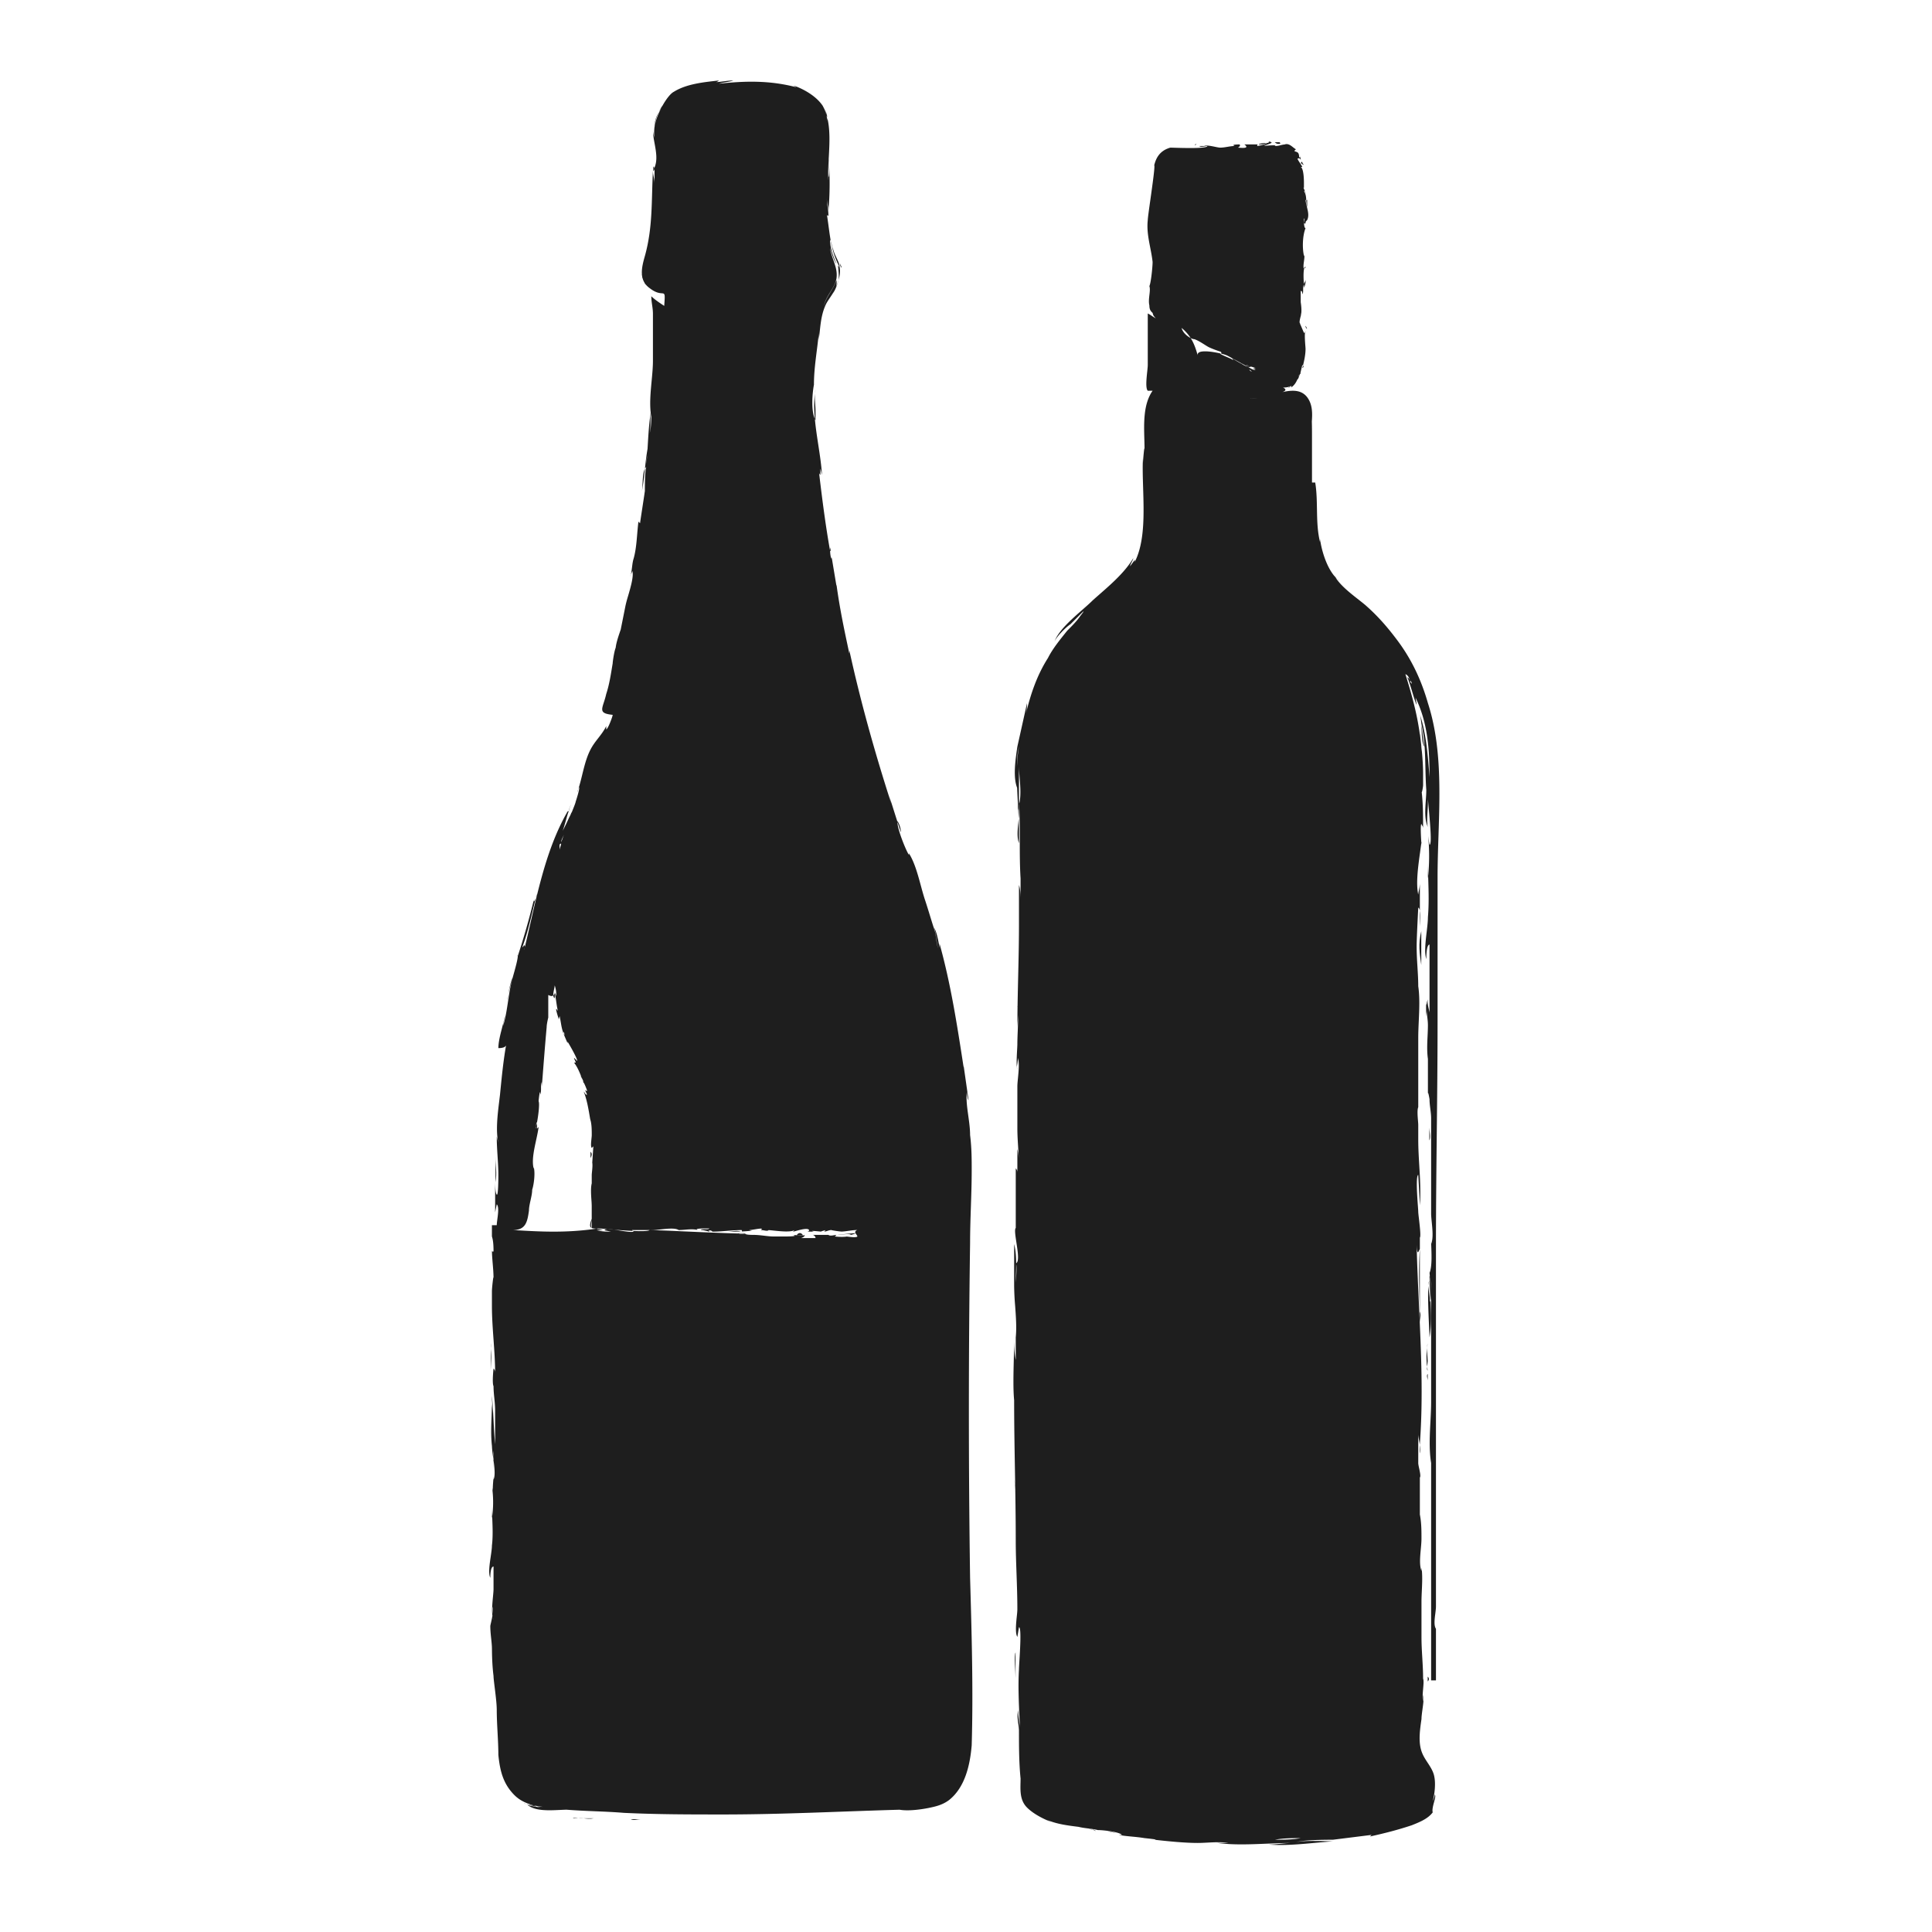 <svg width="120" height="120" xmlns:xlink="http://www.w3.org/1999/xlink" xmlns="http://www.w3.org/2000/svg"><defs><clipPath id="clip_1"><use xlink:href="#artboard_1" clip-rule="evenodd"/></clipPath><path id="artboard_1" d="M0 0h120v120H0z"/></defs><g id="Productes/vif" clip-path="url(#clip_1)"><use xlink:href="#artboard_1" fill="#FFF" fill-opacity="0"/><g id="Group" transform="translate(30 5)" fill="#1E1E1E" stroke="none"><path d="M.5.55v-.1.1" transform="translate(6.178 68.986)" id="Fill-1"/><path d="M.463.5c.1 0 .1 0 0 0" transform="translate(6.115 69.937)" id="Fill-3"/><path d="M.4.5h.2-.2z" transform="translate(12.778 70.937)" id="Fill-5"/><path d="M.55.55s0-.1-.1-.1c.1.2 0 0 .1.1" transform="translate(6.228 64.086)" id="Fill-7"/><path d="M.5.558c0-.1 0-.2 0 0" transform="translate(3.978 56.079)" id="Fill-13"/><path d="M.3.575h.4c-.1-.2-.3-.2-.4 0z" transform="translate(19.178 71.162)" id="Fill-17"/><path d="M.5.537c0-.1 0-.1 0 0" transform="translate(6.178 69.399)" id="Fill-19"/><path d="M.5.462c0 .1 0 .1 0 0" transform="translate(4.478 58.774)" id="Fill-21"/><path d="M.537.537c-.1-.1-.1-.1 0 0" transform="translate(12.94 70.999)" id="Fill-23"/><path d="M.4.5h.2-.2" transform="translate(19.178 71.336)" id="Fill-27"/><path d="M.65.5h-.3.3z" transform="translate(10.928 71.336)" id="Fill-29"/><path d="M.55.5h-.1.1z" transform="translate(14.028 71.336)" id="Fill-31"/><path d="M.55.5h-.2.2" transform="translate(14.828 71.336)" id="Fill-33"/><path d="M.463.5c.1 0 .1 0 0 0" transform="translate(22.415 71.236)" id="Fill-35"/><path d="M.58.537c.1-.1 0-.1-.2 0h.2z" transform="translate(7.497 70.999)" id="Fill-37"/><path d="M.463.3v.4c.1-.2.1-.3 0-.4" transform="translate(6.215 66.236)" id="Fill-41"/><path d="M.5.75v-.5.5z" transform="translate(10.178 15.187)" id="Fill-43"/><path d="M.478.5c.1.2 0-.2 0 0" transform="translate(10.1 18.836)" id="Fill-45"/><path d="M.5.4C.4.6.4.7.3.9.4.6.6.4.7.1.6.2.5.3.5.4" transform="translate(5.478 44.136)" id="Fill-47"/><path d="M.55.75l.1.1c-.1-.1-.3-.5-.3-.7.1.2.1.4.2.6" transform="translate(9.528 11.886)" id="Fill-49"/><path d="M.5.5C.5.3.5.7.5.5" transform="translate(.378 101.336)" id="Fill-53"/><path d="M.55.65c0-.1-.1-.2-.1-.3 0 .1 0 .2.1.3" transform="translate(21.728 10.986)" id="Fill-55"/><path d="M.478 0v1.6c.1-.6 0-1 0-1.6" transform="translate(.3 66.836)" id="Fill-59"/><path d="M.537.537c-.1-.1-.1-.1 0 0" transform="translate(20.54 .899)" id="Fill-61"/><path d="M.5.6V.4v.2" transform="translate(10.178 16.836)" id="Fill-63"/><path d="M.463.65v-.3c.1.1.1.2 0 .3" transform="translate(10.115 4.986)" id="Fill-65"/><path d="M29.469 61.2l.3 2.1c0 .1-.1-.2-.1-.5-.057.452.014.969.087 1.495.056.404.113.814.113 1.205.1.8.1 1.5.1 2.2 0 1.5-.1 3-.1 4.5-.1 6.9-.1 13.9 0 20.8.1 3.5.2 7 .1 10.4-.1 1.2-.4 2.6-1.4 3.4-.4.3-.8.4-1.3.5-.492.098-1.274.197-1.775.105-3.642.101-7.284.295-10.925.295-2.1 0-4.1 0-6.2-.1-1.19-.099-2.38-.1-3.57-.197-.122.003-.251.009-.384.015-.729.035-1.574.076-2.046-.318.2.1.6.1.9.2-.106-.035-.212-.067-.317-.099.128.015.258.023.387.029a25.68 25.68 0 01-.583-.089c-.422-.131-.83-.284-1.187-.641-.7-.7-.9-1.5-1-2.5 0-.9-.1-1.9-.1-2.8 0-.6-.2-1.8-.2-2.1-.1-.8-.1-1.5-.1-2.3v.6c0-.4-.1-.9-.1-1.4 0-.024.017-.102.041-.206.028-.121.064-.28.09-.435a2.975 2.975 0 01-.016-.537c.038.075.034.254.035.423.028-.2.03-.378-.034-.434.01-.213.03-.433.049-.63.018-.195.035-.367.035-.481v-1.4c-.2 0-.2.6-.2.7-.13-.26-.048-.82.025-1.315.038-.265.075-.511.075-.685.067-.537.044-1.119.022-1.686a149.43 149.43 0 01-.005-.123 6.747 6.747 0 00-.005-1.8c.012.057.03.126.046.193-.01-.187.01-.436.026-.63.008-.105.015-.193.016-.248v.194c.115-.231.064-.73 0-1.207V85.3c0-.043-.01-.121-.023-.221.007.186.012.373.015.56a64.463 64.463 0 00-.019-.139 6.039 6.039 0 01-.073-.7C.102 84.2.124 83.6.147 83c.01-.3.022-.6.022-.9 0 .094.01.207.02.327.01.121.021.25.024.374.003-.182-.01-.38-.022-.579-.011-.178-.022-.355-.022-.522.1 1 .1 2 .2 3v-2.1c0-.5-.1-1-.1-1.5-.1-.2 0-1.1 0-1.1.097.097.1.194.1.291-.001-1.397-.2-2.794-.2-4.191v-.9c0-.2.1-1.1.1-.8 0-.6-.1-1.2-.1-1.8 0 .165.03.149.057.134.023-.013.043-.024.043.066 0-.3 0-.7-.1-1v-.7h.3c0-.088.017-.22.037-.367.046-.352.104-.792-.037-.933l-.1.5v-2c0 .2 0 .8.1.9.1.1.1-1.1.1-1.2 0-.8-.1-1.6-.1-2.4l.1.4c-.17-.766-.05-1.75.05-2.58L.67 63c.096-.96.192-2.01.376-3.066-.042.085-.158.166-.476.166 0-.6.3-1.4.4-2 0 .2-.1.4-.1.6.3-1 .3-2 .6-3a.075.075 0 00-.009.011c.156-.55.311-1.107.316-1.334A45.67 45.67 0 002.77 50.9v.1a.708.708 0 00.125-.218c-.26 1.006-.46 2.012-.825 3.018 0 .1.1-.1.1-.1.045.045.05.091.04.137.68-2.761 1.189-5.888 2.66-8.437l.054.001a9.356 9.356 0 00-.012.042.409.409 0 00.02-.04c.006 0 .01.003.012.006.004.009-.009.025-.038.055-.11.37-.244.871-.34 1.142l.204-.406c.038-.076.105-.226.163-.353.093-.207.16-.356.037-.047.086-.173.098-.271.164-.359l.06-.154c.076-.187.176-.437.176-.487 0 0 .297-.891.201-.9.228-.74.347-1.597.699-2.3.3-.6.7-.9 1-1.5v.2c.1 0 .4-.8.4-.9-.773-.077-.71-.274-.549-.775.048-.147.103-.32.149-.525.2-.6.3-1.3.4-1.9 0-.096.091-.74.187-.97.033-.316.183-.75.273-1.014l.04-.116.3-1.5a7.51 7.51 0 01.15-.56c.161-.55.366-1.252.274-1.578a1.06 1.06 0 01-.06.154 2.745 2.745 0 00-.035.081c.072-.302.081-.73.17-.997.2-.7.2-1.5.3-2.3l.1.1c.1-.7.2-1.3.3-2 0-.2 0-1.4.1-1.5a.308.308 0 00-.095.112c.042-.405.086-.81.161-1.23.045-.75.082-1.519.196-2.25-.069-.623-.005-1.296.056-1.953.042-.44.083-.873.083-1.279v-2.9c0-.4-.1-.7-.1-1.1.2.2.5.4.8.6.059-.767.048-.768-.156-.784-.141-.011-.375-.03-.744-.316-.7-.5-.5-1.3-.3-2 .5-1.8.4-3.4.5-5.3 0 .3.1.5.1.8v-1c.194-.452.095-.988.001-1.5-.051-.28-.101-.552-.101-.8 0 .156.06.311.087.467a3.546 3.546 0 01.013-.706V2.9c.045-.361.213-.804.42-1.2a3.281 3.281 0 00-.157.251 2.66 2.66 0 01.237-.398c.234-.415.503-.755.7-.853.8-.5 1.9-.6 2.8-.7 0 0-.1.1-.2.1.3 0 .7-.1 1.1-.1-.3.1-.6.1-.9.2 1.7-.189 3.223-.2 4.82.222-.066-.035-.134-.079-.22-.122.153.051.318.117.486.196L19.37.5h-.006c.502.238 1.027.597 1.336 1.05.108.187.191.386.254.596.02.114.027.232.016.354a.563.563 0 00.026-.2c.19.76.142 1.636.097 2.463l-.007.13A19.424 19.424 0 0121.07 8.1c0-.3-.1-.5-.1-.8 0 .4.1.7.1 1.1a.091.091 0 01-.095-.069c.096.585.146 1.122.243 1.648a.24.24 0 00-.048-.079c0 .5.2 1 .4 1.5-.2-.3-.3-.7-.4-1 .04.276.125.52.209.758.128.367.251.718.19 1.142-.1.6-.7 1.1-.8 1.8.1-.6.6-1.1.8-1.7a.888.888 0 01-.029.402c.063-.132.117-.268.16-.407a.383.383 0 01-.03.105c-.086.256-.17.512-.318.706-.057.093-.119.185-.18.276-.118.175-.234.347-.302.518-.3.7-.3 1.4-.4 2.1v-.4c-.1 1.1-.3 2.1-.3 3.2-.095.475-.19 1.581.058 2.12.047.528.13 1.07.212 1.608.098.64.195 1.275.23 1.872l-.1-.4v.4a.32.32 0 01-.08-.122c.194 1.634.39 3.182.68 4.822a.042.042 0 00.003.004c.008.185.03.43.097.496v-.1l.3 1.8v-.1c.2 1.5.5 2.9.8 4.3v-.2c.7 3.2 1.6 6.4 2.6 9.5a10.8 10.8 0 00-.207-.718c.199.61.398 1.253.597 1.874-.03.396.52 1.76.71 2.044V48c.5.8.7 2 1 2.9.18.54.36 1.16.539 1.715.186.137.36 1.191.36 1.285v-.3c.7 2.5 1.1 5.1 1.5 7.7v-.1zm-1.86-8.58l.06.18c.083.25.097.774.214 1.117-.11-.381-.142-1.162-.273-1.297zm-2.25-6.564c.07.218.14.434.21.644 0-.3-.1-.5-.2-.7a.233.233 0 00-.01.056zm-.597-1.874zm-3.59-14.978c.094.088-.003-.204-.003-.204 0 .033 0 .111.003.204zm-.94-9.773c-.018.211 0 .437.015.655.011.144.022.284.022.414v.6a.825.825 0 01-.042-.08c-.05-.551-.062-1.087.005-1.589zm0 0c.007-.08.018-.157.037-.231a4.329 4.329 0 00-.037.231zm1.537-7.831c-.302-.553-.452-1.08-.552-1.621.056.134.071.36.152.521.1.4.4.8.4 1.1zm0 0l-.1-.1c0 .022.005.073.011.142.02.2.052.55.019.753.08-.259.114-.527.07-.795zm-.686-6.666c-.024.45-.042.88-.014 1.266V6c.075-.075.037-.71.014-1.066zm-.088-2.635c-.01-.263-.168-.562-.326-.799l.03.05c.125.184.215.383.254.596.015.05.029.102.042.153zm-10.463-.348a2.88 2.88 0 00-.263.91c.008-.343.111-.639.263-.91zm-.5 18.695c-.033.4.018.927-.063 1.254.077-.233.095-.646.099-1.006a3.902 3.902 0 01-.037-.248zm.006-.065zm-.23 2.708a4.02 4.02 0 00-.04.511c.016-.168.029-.339.04-.51zm-.32 2.21c.059-.385.019-1.084.185-1.387-.048.455-.095.91-.185 1.387zm0 0zm-.69 5.198a.324.324 0 00-.03.103c.011-.032.021-.067.03-.103zm-3.23 13.208V43.9h.002a.234.234 0 00-.001.005zm-.04.125a5.78 5.78 0 00.04-.125.319.319 0 01-.04.125zm0 0a2.64 2.64 0 01-.06.17c0-.057.033-.113.06-.17zm-.598 1.372h-.007c.064-.214.117-.373.146-.402-.074.148-.093.295-.139.402zm-2.727 8.46a.923.923 0 01-.012.038.324.324 0 00-.022.1l.034-.138zm.69-3.08a.965.965 0 00.076-.282l-.075.282zm-1.117 3.595a.24.24 0 00-.007-.077v.1l.007-.023zm-.597 2.386c.064-.377.21-.946.281-1.052l-.018.063c-.105.372-.208.736-.263.989zm0 0c-.033.194-.043.337-.01.337-.046 0-.034-.131.01-.337zM.261 85.638l.008.055V86.7c0-.354-.001-.708-.008-1.062zm-.08 1.753zm.005 1.8c-.01-.235-.017-.467-.017-.691v.8l.017-.11zm.046 6.315c.008.043.02.076.037.094a.587.587 0 01-.037-.094zm-.047-.695v.011a.085.085 0 00-.016-.022.077.077 0 01.016.01zm2.113 12.242c.214.079.433.122.654.148l-.196-.06a6.817 6.817 0 01-.458-.088zm0 0a2.225 2.225 0 01-.13-.053c0 .014.048.032.13.053zM4.468 47.3c.1-.2.1-.3.2-.5-.1.2-.2.4-.2.5zm-.1.2s0-.1.1-.1c0 .1-.1.3-.1.4v-.3zm-.3 9.1c0 .1.1.2.1.3 0-.2 0-.4-.1-.7 0 .06-.018.149-.038.245-.026.127-.056.27-.05.38-.077.067-.168.046-.311-.025v1.4s-.1.4-.1.6c-.1 1.1-.2 2.4-.3 3.7v-.3c-.1.3 0 .5-.1.8 0-.5-.1.3-.1.4.071.143-.011.852-.1 1.315V64.7c-.05.05-.05.125-.05.2v.046a.868.868 0 01-.05.154c.04-.04.048-.095.05-.153a4.83 4.83 0 00.05-.232v.385l.1-.1c-.032.251-.093.532-.155.82-.137.631-.282 1.3-.145 1.78v-.1c.1.4 0 1.1-.1 1.4 0 .4-.2.9-.2 1.3-.1.7-.2 1.2-1 1.2l.07.004c1.64.097 3.194.188 5.112-.087.12.013.262.031.418.083h-.4c.3.1.6.1.9.1 0 0-.5-.1-.4-.1.02-.04.09-.056.192-.057a12.65 12.65 0 00-.592-.043l-.118.017-.043-.004c-.099-.01-.18-.018-.24-.043V69.9a5.63 5.63 0 00-.017-.341c-.023-.337-.054-.774.018-1.059V68c0-.058.008-.142.018-.236.018-.18.04-.4.014-.555L6.47 66.2l-.1.1c-.07-.07-.042-.334-.02-.555.01-.096.02-.184.02-.245 0-.3 0-.7-.1-1-.1-.6-.2-1.2-.4-1.7.1.1.1.2.2.2 0-.1-.1-.2-.1-.3.054.055.08.08.09.074.01-.004.01-.029.01-.074 0 0-.2-.531-.22-.457a1.086 1.086 0 00-.038-.13.3.3 0 00.058.087c-.2-.4-.3-.8-.6-1.2h.1c0-.1-.1-.2-.1-.3l.2.2c0-.2-.6-1.2-.6-1.2v.1l-.3-.7h.015c.024.067.052.134.085.2 0-.094 0-.189-.085-.2-.118-.333-.132-.666-.215-1 0 .03-.01.06-.02.094a.464.464 0 00-.025.13l-.038-.13c-.098-.323-.224-.739-.017-.394-.1-.4-.1-.7-.2-1.1v-.1zm2.3 14.1c0 .067-.01.133-.021.2-.02.12-.04.242.005.362-.111-.057-.122-.192.017-.562zM3.982 56.825a.4.4 0 00.088-.125v.3c-.06-.03-.083-.094-.088-.175zM5.669 61.8c.058.059.083.152.113.239a4.079 4.079 0 00-.113-.239zm7.5 9.6c.133 0 .266.044.429.074a.378.378 0 00-.03.026h.3c.583 0 1.166-.094 1.84-.1-.024 0-.032.002-.032.005l.005.007c.012.012.034.034-.002.077.211-.008.422-.024.643-.053-.109-.012-.202-.036-.153-.036.063 0 .187-.02.316-.041.28-.045.589-.096.384.041.07 0 .141.013.208.024.118.021.222.04.287-.02.078.006.178.016.29.028.449.047 1.096.114 1.315-.032l-.1.1c.026 0 .098-.02.193-.046.273-.076.733-.202.807-.054 0 .1-.1.1-.2.1h.5c-.288-.072.045-.04.292-.017l.174.016c-.053-.007.052-.037.142-.062.037-.01.072-.02.091-.027-.003.026-.019.09-.1.09.2 0 .3-.1.5-.1-.089 0 .381.08.625.097.34-.017.618-.097.976-.097-.15.05-.15.125-.113.2h-.087c-.1 0-1.1.1-1 .1.06 0 .148-.01.244-.02.222-.022.486-.05.556.02.096-.024.193-.048.29-.095a.76.76 0 00.052.082c.03.043.058.083.058.113-.075.075-.375.038-.563.014l-.094-.011c-.309.051-.743-.003-.743-.003l.1-.1c-.028 0-.072.008-.123.017-.13.023-.305.055-.377-.017h-1c.1 0 .2.1.2.2h-.9s.3-.1.2-.2c0 .075-.338.037-.549.014a1.91 1.91 0 00-.151-.014c.4.1-.4.1-.5.1h-.7c-.4 0-.8-.1-1.3-.1-.088 0-.405 0-.483-.067l.128-.013h-.14a.036.036 0 01-.005-.02h-.4c.005.005.011.01.018.014-.886-.02-2.364-.085-3.575-.138a91.243 91.243 0 00-1.943-.076h.2c.12 0 .288-.018.47-.038.42-.046.92-.101 1.13.038.133 0 .266-.011.4-.022.266-.022.533-.045.8.022-.3-.1.4-.1.4-.1h.3c0 .05-.15.05-.288.05-.137 0-.262 0-.212.05zm-4.245.055c.53.025.969.021 1.045-.055h-1.1l.055.055zm0 0a35.76 35.76 0 01-1.19-.08c.119.015.247.035.374.055.364.058.725.115.86.07l-.044-.045zm6.563.159l.388.006a.058.058 0 00.011.013c-.166.015-.329.021-.399-.02zm7.272-.01l-.003-.004h.013a.454.454 0 01-.01.005zm-1.891-.194v-.01c.02 0 .017.004 0 .01zm-3.504-.006a1.373 1.373 0 00-.095-.004h.1l-.005.004zm-3.495.096c-.1 0-.19-.011-.271-.026q.135-.11.27.026zm-6.487-.155l.352.03a2.792 2.792 0 00-.373-.032l.02.002zm7.687.133c.19-.021.38-.042.57.013-.248.009-.5.009-.77.009h-.1c.1 0 .2-.011.3-.022zM.269 86.7v.006-.006z" transform="translate(.385)" id="Fill-67" fill-rule="evenodd"/><path d="M.522.544s-.1-.2 0 0" transform="translate(24.756 43.192)" id="Fill-70"/><path d="M.55.55l-.1-.1.1.1" transform="translate(20.428 .787)" id="Fill-72"/><path d="M.537.5c-.1 0-.1 0 0 0" transform="translate(1.94 106.736)" id="Fill-74"/><path d="M.45.6c.1-.1.1-.1.1-.2-.1 0-.1.1-.1.2" transform="translate(5.328 44.537)" id="Fill-80"/><path d="M.463.5c.1 0 .1 0 0 0 .1 0 .1 0 0 0" transform="translate(9.715 12.236)" id="Fill-82"/><path d="M.5.8V.2v.6" transform="translate(.078 95.052)" id="Fill-84"/><path d="M0 .5h1.1H0z" transform="translate(20.478 107.336)" id="Fill-87"/><path d="M.2.522h.6c-.2 0-.4-.1-.6 0z" transform="translate(8.978 107.514)" id="Fill-89"/><path d="M.6.508h.7c-.4.1-.9-.1-1.3 0 .1-.1.4 0 .6 0" transform="translate(5.578 107.429)" id="Fill-91"/><path d="M.478 1.7V1c0-.3.1-.8 0-1 .1.2 0 1.5 0 1.7" transform="translate(0 78.393)" id="Fill-93"/><path d="M.55.1c0 .2-.1.5-.1.8 0-.3.1-.6.1-.8" transform="translate(9.328 26.037)" id="Fill-99"/><path d="M.45.5v.2c0-.1 0-.3.1-.4 0 .1-.1.1-.1.2z" transform="translate(10.128 14.336)" id="Fill-101"/><path d="M.478 1.1V0v.9c0 .2.1.6 0 .8v-.6" transform="translate(58.3 64.136)" id="Fill-103"/><path d="M.522.1V0c-.1.1 0 .3 0 .4V.1" transform="translate(58.156 80.336)" id="Fill-105"/><path d="M.8.55C.6.55.4.45.2.45c.1 0 .3.1.6.1" transform="translate(38.578 108.287)" id="Fill-107"/><path d="M.544.5s-.2 0 0 0" transform="translate(43.425 108.771)" id="Fill-109"/><path d="M.5 1.2V0v1.2z" transform="translate(57.678 85.336)" id="Fill-112"/><path d="M.55.85c0-.2 0-.5-.1-.7.1.2.1.7.1.7" transform="translate(32.528 86.787)" id="Fill-114"/><path d="M.5.355c0 .6 0 .1 0 0" transform="translate(58.47 93.615)" id="Fill-116"/><path d="M.5.475c0-.2 0 .3 0 0" transform="translate(58.278 65.761)" id="Fill-119"/><path d="M.478.25v.5c.1-.1 0-.4 0-.5" transform="translate(58.493 94.549)" id="Fill-123"/><path d="M.522.75v-.5c0 .1-.1.3 0 .5" transform="translate(32.756 44.586)" id="Fill-126"/><path d="M.558 2.1V0c-.2.8-.1 1.4 0 2.1z" transform="translate(57.72 52.836)" id="Fill-130"/><path d="M.7.5H.3h.4" transform="translate(40.778 108.537)" id="Fill-132"/><path d="M26.038 103.099c.078-.198.168-.424.106-.424.103 0 .048.211-.017.457-.062.233-.131.497-.083.643-.3.4-.8.6-1.3.8-.9.3-1.7.5-2.6.7l.1-.1-2.4.3c-.3 0-2.198 0-2.3.2.085-.165 1.394-.126 2.016-.107.131.004.232.007.284.007-.373.027-.74.061-1.101.094-.992.091-1.945.179-2.899.106.5 0 1-.1 1.5-.1-.537 0-1.074.023-1.607.045-1.056.044-2.096.088-3.093-.045h.7c-.403-.067-.852-.044-1.285-.022-.211.011-.418.022-.615.022-.8 0-1.8-.1-2.7-.2.4 0-.6-.1-.6-.1-.6-.1-1.1-.1-1.6-.2h.2c-.2-.2-1.2-.3-1.5-.3-.4-.1-.8-.1-1.2-.2-.68-.085-1.359-.17-1.977-.439l.277.139c-.5-.2-1.1-.5-1.5-.9-.43-.43-.416-1.007-.404-1.541.002-.088.004-.174.004-.259-.1-1-.1-2-.1-3a2.87 2.87 0 00-.036-.349c-.044-.307-.097-.685.01-.906-.038.113-.008.357.012.517.008.063.014.113.014.138.027.157.046.307.06.454l-.023-.52C.333 96.959.284 95.9.344 94.876c0-.07.011-.247.025-.478.047-.765.13-2.122-.025-2.122l-.1.6c-.146-.22-.078-.866-.031-1.315a4.71 4.71 0 00.031-.385c0-1.5-.1-2.9-.1-4.3 0-2.9-.1-5.8-.1-8.7-.066-.667-.044-1.6-.022-2.533.011-.467.022-.934.022-1.367 0 .4 0 .9.1 1.4v-1.4c.061-.606.011-1.286-.037-1.95a17.346 17.346 0 01-.063-1.25v-2.6c.1.397.125.794.125 1.19.197-.097.102-.718.017-1.277-.066-.432-.127-.828-.042-.913v-3.7c.1.1.1.2.1.3v-1.5c.048.19.073.381.086.572-.028-.654-.086-1.263-.086-1.872v-2.6c0-.116.017-.292.036-.49.045-.46.101-1.043-.018-1.28.026.076.002.232-.02.375-.013.08-.024.156-.026.21-.035-.215-.005-.765.015-1.12.007-.138.013-.246.013-.295 0-.267.012-.544.023-.822.013-.342.027-.683.02-1.004-.004.133-.013.268-.022.399-.01.154-.02.3-.02.427 0-.435.004-.873.01-1.315a3.467 3.467 0 00-.01-.085l.011.052c.026-1.681.088-3.398.088-5.052v-2.5c.1.3.1.7.1 1v-1.4c-.096-1.545-.006-3.09-.09-4.635.124-.472.076-1.072.032-1.623-.021-.265-.042-.519-.042-.742v2.2l.01.165a1.678 1.678 0 01-.01.035v.5c0 .12-.007.247-.019.378-.012-.299-.029-.602-.046-.907a59.234 59.234 0 01-.05-1.01c-.26-.662-.105-1.732-.004-2.43l.02-.131.6-2.7c0 .175 0 .35-.068.66.297-1.246.693-2.4 1.367-3.46.3-.6.8-1.2 1.2-1.7.3-.3.6-.6.8-.9 0 0 .4-.5.1-.2l-.1.1-.6.6c-.3.2-.9.8-1 1.1.3-.9 1.7-1.9 2.4-2.6.9-.8 1.9-1.6 2.5-2.6 0 .1-.2.4-.2.5l.3-.4c0 .045 0 .09-.008.134.622-1.219.569-2.972.52-4.58-.02-.658-.04-1.292-.012-1.854v.3c0-.1.1-1.3.1-.8 0-.213-.006-.436-.012-.664-.03-1.053-.063-2.214.512-3.036h-.3c-.145-.145-.08-.764-.032-1.207.017-.168.032-.31.032-.393v-3.2c.2.1.3.2.5.3-.087-.087-.174-.175-.195-.328-.097-.1-.205-.178-.205-.472-.05-.204-.023-.434.002-.65.024-.208.047-.403-.002-.55.1-.2.2-1.2.2-1.5-.034-.31-.092-.606-.15-.9-.108-.561-.215-1.11-.15-1.7 0-.118.078-.67.166-1.296.135-.964.295-2.104.234-2.104.1-.4.3-.9 1-1.1l.204.005c.577.018 2.096.065 2.096-.105a.846.846 0 00-.122.017c-.13.023-.306.055-.378-.017h.3c.13-.065.429-.003.677.048.134.027.253.052.323.052.3 0 .6-.1.9-.1-.3-.1.3-.1.3-.1.1.1-.1.2-.1.2l.077.005c.204.016.665.051.323-.205h.9c-.1 0-.1 0-.1.1 0 0 .572-.095.6-.193.162-.007.3-.007.3-.007-.197.099-.297.1-.492.196.116-.017.868-.084.692.004.3 0 .4-.1.7-.1h-.1c.212-.07.374.058.521.175.062.049.12.096.18.125l-.1.1c.1.1.3 0 .3.4.038 0 .062 0 .07-.011a.019.019 0 00.003-.006c.026.09.026.153.026.217 0-.1-.1-.2-.2-.1.1.2.2.3.3.5h-.1c.2.1.2.9.2 1v.3c-.044-.045-.029-.01.002.061.019.044.044.102.064.163a.088.088 0 00-.066-.024c.123.184.133.368.145.575-.023-.004-.045-.028-.045-.075 0 .147.04.307.082.47l.018.074c.064.26.116.525 0 .756-.1.1-.1.1-.1.2-.115.058-.097-.05-.08-.153.011-.075.023-.147-.02-.147v.2s0 .4.1.4c-.2.5-.2 1.3-.1 1.7.049 0 .027.164.003.345-.026.192-.054.403-.003.455l.018-.001c-.084.27-.018 1.001-.018 1.001-.1.2 0 .5-.1.6 0-.1 0-.2-.1-.2v.7s.1.6 0 .8c.035-.069.022-.02-.002.071-.036.14-.099.38-.05.429h-.005l.257.6a.095.095 0 00.071-.027c-.035.184 0 .627.019.87.006.078.01.136.01.157 0 .347-.075.694-.16 1.04a1.926 1.926 0 00-.04-.04s-.099.397-.122.527c-.078.106-.086.281-.178.373l.003-.027c-.083.202-.194.388-.403.527.05-.1.025-.1-.025-.075l.025-.025c-.2.1-.4.1-.5.1.253.126.147.213-.042.285.602-.133 1.17-.163 1.542.315.335.446.328.985.29 1.513.01.304.01.606.01.887v2.9h.2c.2 1.2 0 2.5.3 3.7v-.2c.085.68.386 1.719.904 2.323a.085.085 0 01-.004-.023l.036.06c.041.046.084.09.128.13a1.246 1.246 0 01-.094-.076c.428.651 1.263 1.213 1.83 1.686.8.7 1.4 1.4 2 2.2.9 1.2 1.5 2.5 1.9 3.9.842 2.6.747 5.493.656 8.276-.028.856-.056 1.7-.056 2.524v9c0 4.7-.1 9.3-.1 13.9v22.4c0 .127-.02.283-.04.448-.046.355-.096.747.04.952v3.2h-.3v-13.5c-.134-.807-.088-1.705-.043-2.571.022-.422.043-.836.043-1.229v-5.9c0-.185 0-1.648-.078-1.871a10.074 10.074 0 01-.018-.238c.151-.389.126-1.07.107-1.59a27.844 27.844 0 01-.007-.21c.134-.346.081-.878.036-1.338-.02-.207-.04-.399-.04-.553v-5.9c0-.4-.1-.8-.1-1.2 0 0-.1-.6-.1-.3v-2.2c-.066-.467-.044-.933-.022-1.4.011-.233.022-.467.022-.7 0-.163-.02-.347-.043-.536-.044-.389-.091-.794.043-1.064-.051.156.004.392.056.611.016.07.032.137.044.2v-4.211c-.2 0-.2.8-.2.9-.129-.387-.05-1.066.023-1.686.04-.342.077-.666.077-.914.067-.796.045-1.548.023-2.315a89.605 89.605 0 01-.007-.237c.079-.807.08-1.684 0-2.491.03.21.084.543.084.543.158 0 .04-1.295-.079-2.598l-.02-.227v.225c0 .124-.01.286-.02.46-.023.387-.05.833.02 1.04-.218-.435-.173-1.08-.131-1.67.015-.222.03-.438.03-.63-.065-.91-.045-1.82-.106-2.704l.006.004a.05.05 0 01-.006-.009 8.913 8.913 0 00-.194-1.391v.03c-.033-.285-.066-.53-.1-.63.4 1.2.5 2.6.6 3.9 0-1.679-.097-3.357-.87-4.94.03.154.07.44.07.44-.1-.1-.5-1.7-.6-1.7.1 0 .2.2.2.2-.1-.2-.1-.3-.3-.4.397 1.268.73 2.474.901 3.766v-.066c.1.8.2 1.7.2 2.5v.7c0 .075-.056.428-.085.436.084.755.084 1.51.084 2.264 0-.2-.1-.2-.1-.3-.08 0-.03.852-.008 1.177-.021.177-.05.376-.078.586-.12.864-.27 1.934-.114 2.637 0-.1.1-.5.1-.7v1.702c-.018-.102-.05-.177-.1-.202 0 0-.1 1.9-.1 2.4 0 .896.1 1.692.1 2.488.1.676.065 1.428.032 2.16-.016.36-.032.714-.032 1.052v4.3c-.072.146-.04.556-.016.846.01.108.016.2.016.254v.9c0 .563.033 1.11.065 1.654.048.808.095 1.61.035 2.446 0-.1-.1-1.9-.1-1.9-.158.08-.066 1.346-.02 1.972.012.165.02.286.02.328 0 .063.02.232.044.44.052.455.125 1.091.056 1.16v.7l-.1.2c-.087.087-.098-.436-.1-.436v.036c.03 1.23.087 2.46.144 3.69.133 2.87.266 5.74.056 8.61v.079a6.512 6.512 0 00-.042-.25c-.03-.164-.058-.317-.058-.429v1.8c0 .075.028.204.058.343.015.07.03.141.042.21.03.161.045.303 0 .347v2.3c.1.5.1 1 .1 1.5 0 .193-.02.417-.042.65-.045.488-.093 1.01.042 1.35v-.2c.069.41.044.96.021 1.459-.01.231-.02.451-.02.641v2.2c0 .9.1 1.7.1 2.6.049.098.025.365 0 .647-.025.292-.051.6 0 .753v-.4c.06.184.009.558-.04.911-.03.222-.06.435-.06.589-.1.7-.2 1.4 0 2 .2.6.7 1 .8 1.6.083.42.026 1.05-.112 1.538l.005-.014zm-.794-22.145v.521c.045-.132.03-.324 0-.521zm0-12.179v3.9c.069.137.044.32.021.486-.01.077-.02.15-.02.214 0-.496-.012-1.004-.023-1.515-.022-1.033-.045-2.081.022-3.085zm0-20.998v.998c0-.038.004-.102.009-.18.013-.231.033-.591-.009-.818zm.092-4.225l.008.123v-.2l-.008.077zm-.02-6.078c.01.132.02.266.028.401 0-.144-.012-.274-.029-.401zm.029-1.27c0 .259.008 1.253.193 1.367v-.005c-.065-.107-.13-.81-.194-1.361zm.416 6.928zm0 2.491a33.792 33.792 0 01-.017-.948v1.1l.016-.152zm.187 22.843a6.803 6.803 0 01-.004-.191v.2a.22.22 0 00.004-.009zm-.1 1.8a1.725 1.725 0 01-.004-.091v.1a.307.307 0 00.004-.009zm.054 1.712l-.014-.274c-.022-.422-.044-.836-.044-1.229.008 0 .015.01.022.029l.008.1c.04.46.095 1.122.028 1.374zm-.128-.923c.004.15.028.337.051.51.033.248.062.468.02.51.024-.012.043-.047.057-.097.038.78.063 1.575-.058 2.297 0-.062-.008-.246-.02-.499-.036-.756-.1-2.13-.05-2.72zm0 0c-.003-.143.014-.252.07-.28-.033.017-.056.12-.07.28zm-5.666-43.89c.044.04.09.077.136.11-.036-.037-.087-.074-.136-.11zM15.16 15.94c-.248.035-.447.035-.615.035.205 0 .41-.012.615-.035zm2.06-.74a1.085 1.085 0 00-.039.02c-.045.026-.097.055-.136.055.091 0 .1 0 .175-.075zm.472-.567c.026-.053.053-.105.053-.158a7.126 7.126 0 01-.053.158zm.13-.231c-.01.054-.006.062.023-.027a.227.227 0 00-.023.027zm.163-.487l-.04.16c.05-.05.075-.075.075-.1 0-.017-.011-.034-.035-.06zm.131-2.066c.03-.03.03-.074.03-.074-.013.013-.023.038-.03.073zm-.323-.574c.011.011.028.012.052 0h-.052zm.252-2.4c0-.1.1-.2.1-.3 0 .2 0 .3-.1.5v-.2zm.018-1.001c.082-.01.082-.099.082-.099-.036 0-.063.038-.082.099zm.127-4.224c.008.13.017.27.055.425v-.5c0 .053-.028.078-.055.075zm-.08-.55c.02.058.035.12.035.175 0-.07 0-.14-.034-.176zM17.82.957c.006-.022-.019-.072-.075-.183.037.072.06.132.075.183zM16.044.075c-.1-.1-.2-.1-.2 0h.2zm-.316.008l.016-.008v.007h-.016zm0 0c-.19.092-.289.092-.484.092 0-.057.26-.082.484-.092zM.22 38.835c.016-.428.053-.85.125-1.26-.1.4-.124.823-.125 1.26zm.106 3.218a19.06 19.06 0 01-.024.258c-.045.456-.091.928.043 1.264v-.7c0-.27-.007-.544-.019-.822zm-.11 15.438c0 .051.006.084.03.084-.013-.012-.022-.042-.03-.084zM.17 69.733c0 .18-.006.361-.012.542-.006.2-.013.4-.013.6 0-.02.005-.08.01-.16.02-.273.058-.799.015-.983zM.32 97.42a.383.383 0 01.025-.045.116.116 0 00-.025.045zm10.125-85.845c.07.282.34.514.563.627.2.315.32.66.437 1.073-.076-.381.894-.24 1.448-.106a.15.15 0 01-.048.006c.1.1.7.3.8.4 0-.051-.052-.102-.103-.14.21.13.682.418.603.34.067.067.268.178.423.215.072.046.294.185.377.185.14 0 .085-.022.026-.045-.067-.026-.14-.055.074-.055-.1-.05-.2-.075-.3-.1a4.204 4.204 0 01-.1-.026c-.066-.03-.133-.074-.2-.074.067.033.134.056.2.074a.251.251 0 00.1.026c-.033.033-.1.033-.177.015a4.126 4.126 0 01-.023-.015c-.315-.157-.691-.377-1.033-.56a.722.722 0 00-.027-.016 9.298 9.298 0 00-.24-.124 2.213 2.213 0 00-.352-.106c.048-.016.016-.062-.005-.093a.085.085 0 01-.015-.025l.072.024c-.056-.028-.073-.033-.072-.024a6.201 6.201 0 01-.728-.276c-.2-.1-.6-.4-.9-.5a.585.585 0 01-.237-.073 2.686 2.686 0 00-.563-.627zm14.3 22.1c0-.1-.1-.2-.1-.2 0 .1 0 .1.1.2zm-9.9-19.4c-.1 0-.1-.1-.2-.1.1.1.1.1.2.1zm3 91.1c-.5 0-1.1 0-1.6.1.5 0 1.1 0 1.6-.1z" transform="translate(32.946 3.794)" id="Fill-134" fill-rule="evenodd"/><path d="M.5.6V.4v.2" transform="translate(32.578 58.437)" id="Fill-137"/><path d="M.5.55v-.1.1" transform="translate(40.678 19.886)" id="Fill-139"/><path d="M.5.55v-.1.1z" transform="translate(32.578 87.287)" id="Fill-143"/><path d="M.478.9V.1c.1.2 0 .7 0 .8" transform="translate(58.1 57.236)" id="Fill-145"/><path d="M.5.55v-.1.1" transform="translate(58.178 98.586)" id="Fill-147"/><path d="M.463.35v.3c.1-.1.1-.2 0-.3 0 0 0 .2 0 0" transform="translate(58.215 98.787)" id="Fill-149"/><path d="M.5 1.2V0v1.2z" transform="translate(58.178 82.937)" id="Fill-154"/><path d="M.537 1.1c0-.3-.1-.8 0-1.1-.1.5-.1 1.2 0 1.7-.1-.1 0-.4 0-.6" transform="translate(58.14 78.437)" id="Fill-156"/><path d="M.93.472c.1-.1 0 0-.1 0-.3 0-.6.1-.8.1.3 0 .6-.1.9-.1" transform="translate(53.248 108.464)" id="Fill-158"/><path d="M.45.5c.1 0 .2 0 .3.1C.55.5.45.5.25.4c.1 0 .2.1.2.1z" transform="translate(37.328 108.136)" id="Fill-160"/><path d="M.522 0v1.6c0-.4-.1-1.4 0-1.6" transform="translate(32.556 97.636)" id="Fill-164"/><path d="M.5.478s0 .1 0 0" transform="translate(50.478 13.358)" id="Fill-166"/><path d="M.5.55v-.1.1z" transform="translate(50.578 8.486)" id="Fill-170"/><path d="M.5.442c0 .2 0 .1 0 0" transform="translate(50.678 16.194)" id="Fill-172"/><path d="M.558.5c-.1 0-.2 0 0 0" transform="translate(47.12 17.437)" id="Fill-176"/><path d="M.6.6C.5.5.5.4.5.4L.4.5C.5.5.5.6.6.6z" transform="translate(50.378 4.636)" id="Fill-180"/><path d="M.5.463c0 .1 0 .1 0 0" transform="translate(50.578 8.374)" id="Fill-182"/><path d="M.463.5c.1 0 .1 0 0 0" transform="translate(46.315 3.437)" id="Fill-186"/><path d="M.55.45l-.1.1.1-.1" transform="translate(41.528 3.986)" id="Fill-188"/><path d="M.525.456c-.2.2.1 0 0 0" transform="translate(43.753 3.481)" id="Fill-192"/><path d="M.53.55c.1 0 .2 0 .1-.1h-.3c.1.1.2.1.2.1" transform="translate(48.849 3.386)" id="Fill-194"/><path d="M.537.5c-.1 0-.1 0 0 0" transform="translate(48.84 3.437)" id="Fill-196"/><path d="M.5.55v-.1.1" transform="translate(50.578 11.586)" id="Fill-198"/><path d="M.55.6C.55.5.45.4.45.4s0 .1.1.2" transform="translate(50.628 14.836)" id="Fill-202"/></g></g></svg>
